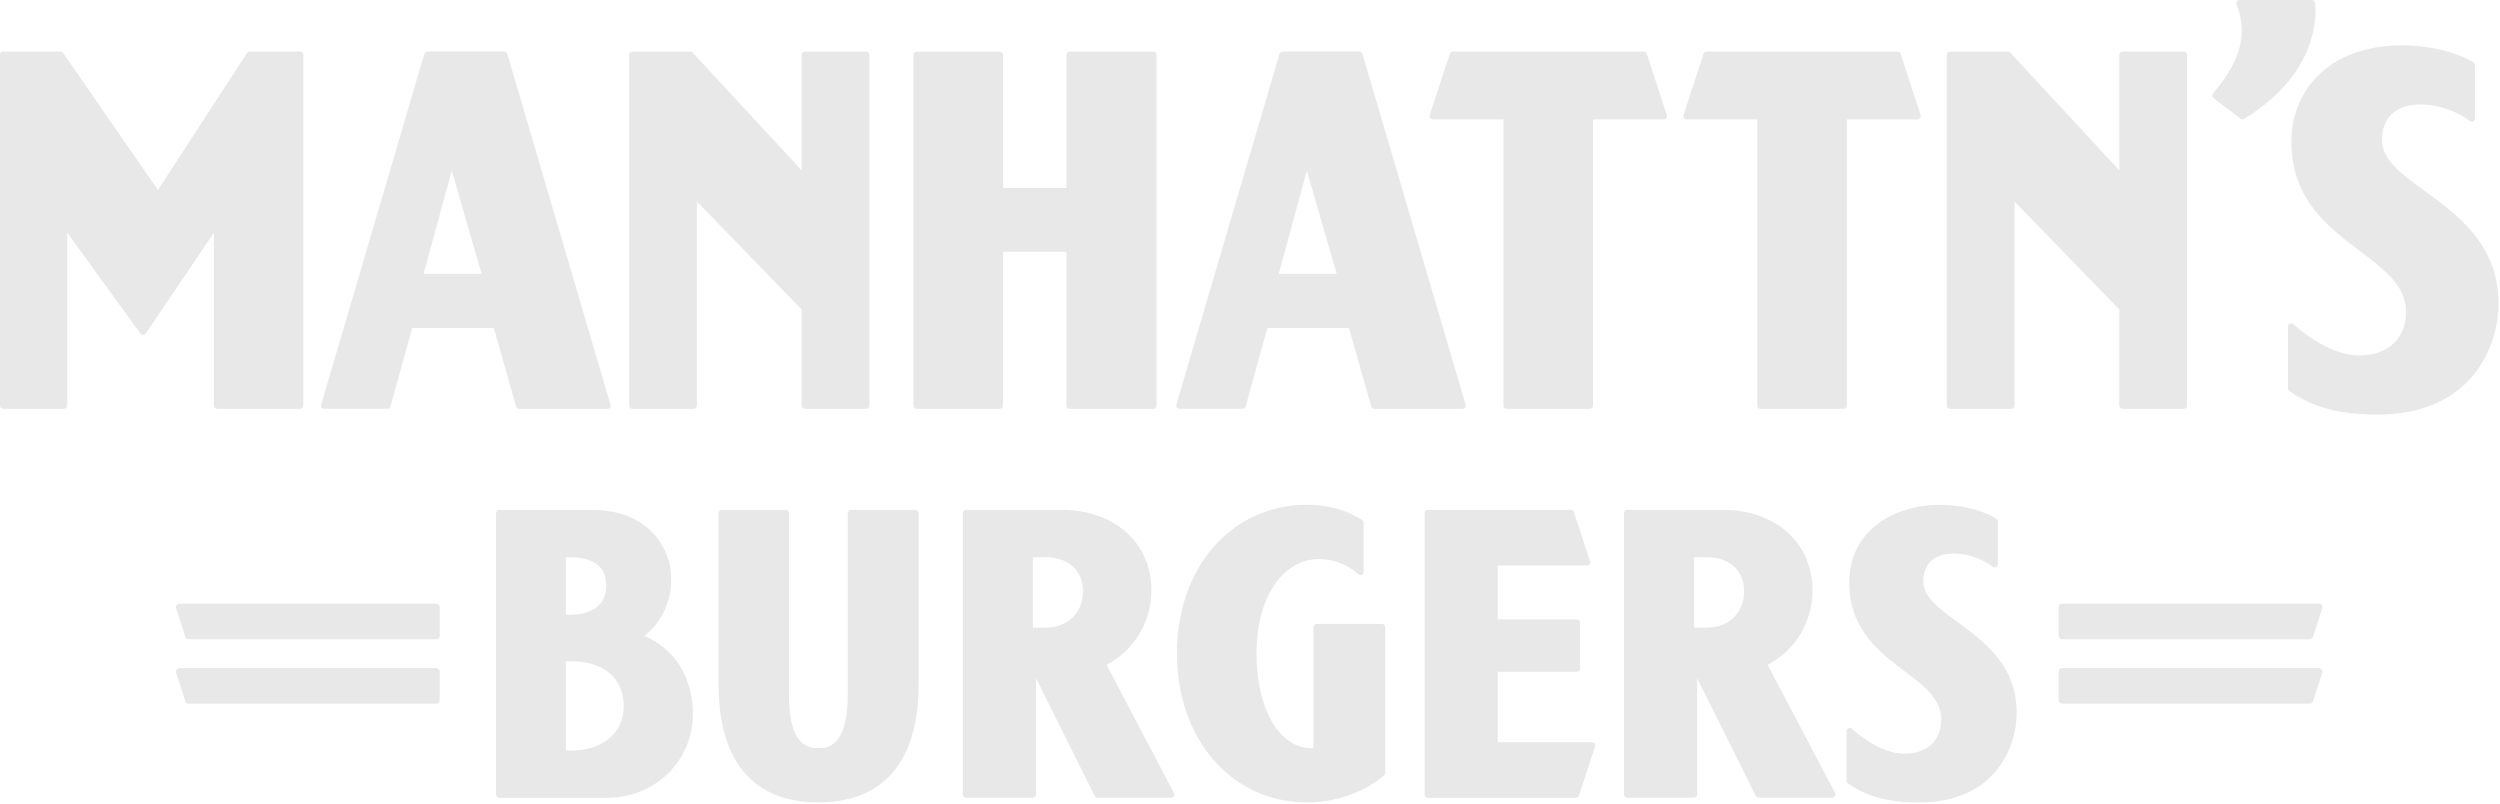 <svg width="373" height="120" viewBox="0 0 373 120" fill="none" xmlns="http://www.w3.org/2000/svg">
<g clip-path="url(#clip0_26_152)">
<path d="M10.03 60.52V34.72L20.96 49.77C21.05 49.9 21.21 50 21.36 49.97C21.52 49.97 21.66 49.89 21.75 49.76L31.9 34.73V60.52C31.9 60.79 32.12 61 32.38 61H44.78C45.05 61 45.26 60.78 45.26 60.52V8.18C45.26 7.91 45.04 7.7 44.78 7.7H37.25C37.09 7.7 36.94 7.78 36.85 7.92L23.56 28.36L9.43 7.91C9.34 7.78 9.19 7.7 9.03 7.7H0.48C0.21 7.7 0 7.92 0 8.18V60.52C0 60.79 0.22 61 0.48 61H9.54C9.81 61 10.02 60.78 10.02 60.52H10.03Z" fill="#E8E8E8"/>
<path d="M94.35 61H103.5C103.77 61 103.98 60.78 103.98 60.52V30.07L119.61 46.18V60.52C119.61 60.79 119.83 61 120.09 61H129.24C129.51 61 129.72 60.78 129.72 60.52V8.18C129.72 7.91 129.5 7.7 129.24 7.7H120.09C119.82 7.7 119.61 7.92 119.61 8.18V25.42L103.34 7.85C103.25 7.75 103.12 7.7 102.99 7.7H94.35C94.08 7.7 93.87 7.92 93.87 8.18V60.52C93.87 60.79 94.09 61 94.35 61Z" fill="#E8E8E8"/>
<path d="M149.64 60.52V37.57H159.11V60.52C159.11 60.79 159.33 61 159.59 61H172.08C172.35 61 172.56 60.78 172.56 60.52V8.18C172.56 7.91 172.34 7.7 172.08 7.7H159.59C159.32 7.7 159.11 7.92 159.11 8.18V28.05H149.64V8.18C149.64 7.91 149.42 7.7 149.16 7.7H136.76C136.49 7.7 136.28 7.92 136.28 8.18V60.52C136.28 60.79 136.5 61 136.76 61H149.16C149.43 61 149.64 60.78 149.64 60.52Z" fill="#E8E8E8"/>
<path d="M237.68 60.52V17.81H248.23C248.38 17.81 248.53 17.74 248.62 17.61C248.71 17.49 248.74 17.33 248.69 17.18L245.7 8.03C245.64 7.83 245.45 7.7 245.24 7.7H216.76C216.55 7.7 216.37 7.83 216.3 8.03L213.31 17.18C213.26 17.33 213.29 17.49 213.38 17.61C213.47 17.74 213.62 17.81 213.77 17.81H224.32V60.52C224.32 60.79 224.54 61 224.8 61H237.2C237.47 61 237.68 60.78 237.68 60.52Z" fill="#E8E8E8"/>
<path d="M251.64 17.81H262.19V60.52C262.19 60.79 262.41 61 262.67 61H275.07C275.34 61 275.55 60.78 275.55 60.52V17.81H286.1C286.25 17.81 286.4 17.74 286.49 17.61C286.58 17.49 286.61 17.33 286.56 17.18L283.57 8.03C283.51 7.83 283.32 7.7 283.11 7.7H254.63C254.42 7.7 254.24 7.83 254.17 8.03L251.18 17.18C251.13 17.33 251.16 17.49 251.25 17.61C251.34 17.74 251.49 17.81 251.64 17.81Z" fill="#E8E8E8"/>
<path d="M316.2 60.52C316.2 60.79 316.42 61 316.68 61H325.83C326.1 61 326.31 60.78 326.31 60.52V8.18C326.31 7.91 326.09 7.7 325.83 7.7H316.68C316.41 7.7 316.2 7.92 316.2 8.18V25.42L299.93 7.85C299.84 7.75 299.71 7.7 299.58 7.7H290.94C290.67 7.7 290.46 7.92 290.46 8.18V60.52C290.46 60.79 290.68 61 290.94 61H300.09C300.36 61 300.57 60.78 300.57 60.52V30.07L316.2 46.18V60.52Z" fill="#E8E8E8"/>
<path d="M334.28 17.71C334.37 17.78 334.47 17.81 334.57 17.81C334.66 17.81 334.74 17.79 334.82 17.74C347.02 10.3 345.41 0.49 345.39 0.4C345.35 0.17 345.15 0 344.92 0H334.14C333.98 0 333.83 0.08 333.74 0.21C333.65 0.34 333.63 0.51 333.69 0.66C334.84 3.62 335.48 7.81 330.18 13.94C330.09 14.04 330.05 14.17 330.07 14.3C330.09 14.43 330.15 14.55 330.26 14.63L334.28 17.71Z" fill="#E8E8E8"/>
<path d="M361.78 28.5C358.36 26.01 355.4 23.86 355.4 20.92C355.4 16.11 359.37 15.59 361.08 15.59C365.46 15.59 368.44 18.02 368.47 18.04C368.61 18.16 368.81 18.19 368.98 18.11C369.15 18.03 369.26 17.86 369.26 17.67V9.72C369.26 9.55 369.17 9.4 369.03 9.31C366.53 7.76 362.4 6.76 358.51 6.76C347.01 6.76 341.87 13.96 341.87 21.1C341.87 29.72 347.33 33.86 352.15 37.5C355.81 40.27 358.98 42.67 358.98 46.5C358.98 50.53 356.28 53.03 351.94 53.03C347.15 53.03 342.23 48.42 342.18 48.37C342.04 48.24 341.84 48.2 341.66 48.28C341.48 48.36 341.37 48.53 341.37 48.72V57.96C341.37 58.12 341.45 58.27 341.58 58.36C344.14 60.09 347.7 61.86 354.68 61.86C368.97 61.86 372.78 51.45 372.78 45.3C372.78 36.5 366.69 32.07 361.79 28.51L361.78 28.5Z" fill="#E8E8E8"/>
<path d="M91.08 60.38L75.69 8.04C75.63 7.83 75.44 7.69 75.23 7.69H63.77C63.56 7.69 63.37 7.83 63.31 8.04L47.92 60.38C47.88 60.53 47.91 60.68 48 60.8C48.09 60.92 48.23 60.99 48.39 60.99H57.8C58.02 60.99 58.21 60.85 58.26 60.64L61.5 48.94H73.68L77 60.65C77.06 60.86 77.25 61 77.46 61H90.63C90.78 61 90.92 60.93 91.02 60.81C91.12 60.69 91.14 60.53 91.1 60.39L91.08 60.38ZM63.21 40.85L67.4 25.46L71.85 40.85H63.21Z" fill="#E8E8E8"/>
<path d="M218.67 60.38L203.28 8.04C203.22 7.83 203.03 7.69 202.82 7.69H191.36C191.15 7.69 190.96 7.83 190.9 8.04L175.51 60.38C175.47 60.53 175.5 60.68 175.59 60.8C175.68 60.92 175.82 60.99 175.98 60.99H185.39C185.61 60.99 185.8 60.85 185.85 60.64L189.09 48.94H201.27L204.59 60.65C204.65 60.86 204.84 61 205.05 61H218.22C218.37 61 218.51 60.93 218.61 60.81C218.71 60.69 218.73 60.53 218.69 60.39L218.67 60.38ZM190.79 40.85L194.98 25.46L199.43 40.85H190.79Z" fill="#E8E8E8"/>
<path d="M96.11 94.879C98.65 92.939 100.15 89.849 100.15 86.439C100.15 81.449 96.46 76.079 88.35 76.079H74.49C74.22 76.079 74.01 76.299 74.01 76.559V118.559C74.01 118.829 74.23 119.039 74.49 119.039H90.55C97.75 119.039 103.38 113.519 103.38 106.479C103.38 101.079 100.62 96.719 96.12 94.879H96.11ZM84.42 83.139H84.9C88.26 83.139 90.46 84.309 90.46 87.329C90.46 90.349 88.26 91.719 84.9 91.719H84.42V83.139ZM85.31 111.969H84.42V98.659H85.31C89.84 98.659 93.06 101.059 93.06 105.319C93.06 109.579 89.63 111.979 85.31 111.979V111.969Z" fill="#E8E8E8"/>
<path d="M136.58 76.069H126.97C126.7 76.069 126.49 76.289 126.49 76.549V103.589C126.49 111.619 123.3 111.619 122.1 111.619C120.06 111.619 117.71 110.709 117.71 103.589V76.549C117.71 76.279 117.49 76.069 117.23 76.069H107.69C107.42 76.069 107.21 76.289 107.21 76.549V102.009C107.21 116.649 115.31 119.719 122.1 119.719C128.89 119.719 137.06 116.649 137.06 102.009V76.549C137.06 76.279 136.84 76.069 136.58 76.069Z" fill="#E8E8E8"/>
<path d="M175.16 118.329L165.1 99.199C169.24 96.999 171.79 92.779 171.79 88.079C171.79 81.009 166.29 76.069 158.41 76.069H144.14C143.87 76.069 143.66 76.289 143.66 76.549V118.549C143.66 118.819 143.88 119.029 144.14 119.029H154.09C154.36 119.029 154.57 118.809 154.57 118.549V101.169L163.33 118.759C163.41 118.919 163.58 119.029 163.76 119.029H174.74C174.91 119.029 175.07 118.939 175.15 118.799C175.24 118.659 175.24 118.479 175.16 118.329ZM156.03 93.639H154.11V83.139H156.03C159.46 83.139 161.59 85.199 161.59 88.219C161.59 91.239 159.46 93.639 156.03 93.639Z" fill="#E8E8E8"/>
<path d="M206.19 93.09H196.45C196.18 93.09 195.97 93.31 195.97 93.57V111.62H195.7C190.85 111.62 187.47 105.81 187.47 97.48C187.47 89.15 191.39 83.41 196.8 83.41C200.38 83.41 202.61 85.64 202.63 85.67C202.77 85.81 202.98 85.85 203.16 85.78C203.34 85.71 203.46 85.53 203.46 85.33V77.99C203.46 77.83 203.38 77.67 203.24 77.58C200.87 76.07 198.11 75.31 195.02 75.31C183.77 75.31 175.6 84.63 175.6 97.48C175.6 110.33 183.77 119.72 195.02 119.72C202.13 119.72 206.36 115.84 206.53 115.68C206.63 115.59 206.68 115.46 206.68 115.33V93.58C206.68 93.31 206.46 93.1 206.2 93.1L206.19 93.09Z" fill="#E8E8E8"/>
<path d="M223.46 107.059V100.229H235.26C235.53 100.229 235.74 100.009 235.74 99.749V92.889C235.74 92.619 235.52 92.409 235.26 92.409H223.46V84.379H236.77C236.92 84.379 237.07 84.309 237.16 84.179C237.25 84.059 237.28 83.899 237.23 83.749L234.83 76.409C234.77 76.209 234.58 76.079 234.37 76.079H213.03C212.76 76.079 212.55 76.299 212.55 76.559V118.559C212.55 118.829 212.77 119.039 213.03 119.039H235.12C235.33 119.039 235.51 118.909 235.58 118.709L237.98 111.369C238.03 111.219 238 111.059 237.91 110.939C237.82 110.809 237.67 110.739 237.52 110.739H223.46V107.069" fill="#E8E8E8"/>
<path d="M263.74 99.199C267.88 96.999 270.43 92.779 270.43 88.079C270.43 81.009 264.93 76.069 257.05 76.069H242.78C242.51 76.069 242.3 76.289 242.3 76.549V118.549C242.3 118.819 242.52 119.029 242.78 119.029H252.73C253 119.029 253.21 118.809 253.21 118.549V101.169L261.97 118.759C262.05 118.919 262.22 119.029 262.4 119.029H273.38C273.55 119.029 273.7 118.939 273.79 118.799C273.88 118.659 273.88 118.479 273.8 118.329L263.74 99.199ZM254.67 93.639H252.75V83.139H254.67C258.1 83.139 260.23 85.199 260.23 88.219C260.23 91.239 258.1 93.639 254.67 93.639Z" fill="#E8E8E8"/>
<path d="M292.04 92.779C289.32 90.799 286.96 89.079 286.96 86.779C286.96 82.999 290.08 82.589 291.42 82.589C294.89 82.589 297.26 84.519 297.29 84.539C297.43 84.659 297.63 84.689 297.8 84.609C297.97 84.529 298.08 84.359 298.08 84.169V77.789C298.08 77.619 297.99 77.469 297.85 77.379C295.8 76.109 292.55 75.319 289.36 75.319C282.88 75.319 275.91 78.949 275.91 86.919C275.91 93.889 280.31 97.219 284.19 100.159C287.11 102.369 289.63 104.279 289.63 107.299C289.63 110.519 287.55 112.449 284.07 112.449C280.27 112.449 276.34 108.779 276.31 108.739C276.17 108.609 275.97 108.569 275.79 108.649C275.61 108.729 275.5 108.899 275.5 109.089V116.499C275.5 116.659 275.58 116.809 275.71 116.899C277.78 118.299 280.65 119.729 286.27 119.729C297.81 119.729 300.89 111.319 300.89 106.349C300.89 99.239 295.98 95.669 292.04 92.799V92.779Z" fill="#E8E8E8"/>
<path d="M307.68 104.99H344.61C344.83 104.99 345.03 104.85 345.1 104.64L346.48 100.38C346.6 100.04 346.35 99.68 345.99 99.68H307.67C307.38 99.68 307.15 99.91 307.15 100.2V104.46C307.15 104.75 307.38 104.98 307.67 104.98L307.68 104.99Z" fill="#E8E8E8"/>
<path d="M307.68 95.379H344.61C344.83 95.379 345.03 95.239 345.1 95.029L346.48 90.769C346.6 90.429 346.35 90.069 345.99 90.069H307.67C307.38 90.069 307.15 90.299 307.15 90.589V94.849C307.15 95.139 307.38 95.369 307.67 95.369L307.68 95.379Z" fill="#E8E8E8"/>
<path d="M65.08 104.99H28.15C27.93 104.99 27.73 104.85 27.66 104.64L26.28 100.38C26.16 100.04 26.41 99.68 26.77 99.68H65.09C65.38 99.68 65.61 99.91 65.61 100.2V104.46C65.61 104.75 65.38 104.98 65.09 104.98L65.08 104.99Z" fill="#E8E8E8"/>
<path d="M65.08 95.379H28.15C27.93 95.379 27.73 95.239 27.66 95.029L26.28 90.769C26.16 90.429 26.41 90.069 26.77 90.069H65.09C65.38 90.069 65.61 90.299 65.61 90.589V94.849C65.61 95.139 65.38 95.369 65.09 95.369L65.08 95.379Z" fill="#E8E8E8"/>
</g>
<defs>
<clipPath id="clip0_26_152">
<rect width="373" height="120" fill="white"/>
</clipPath>
</defs>
</svg>

